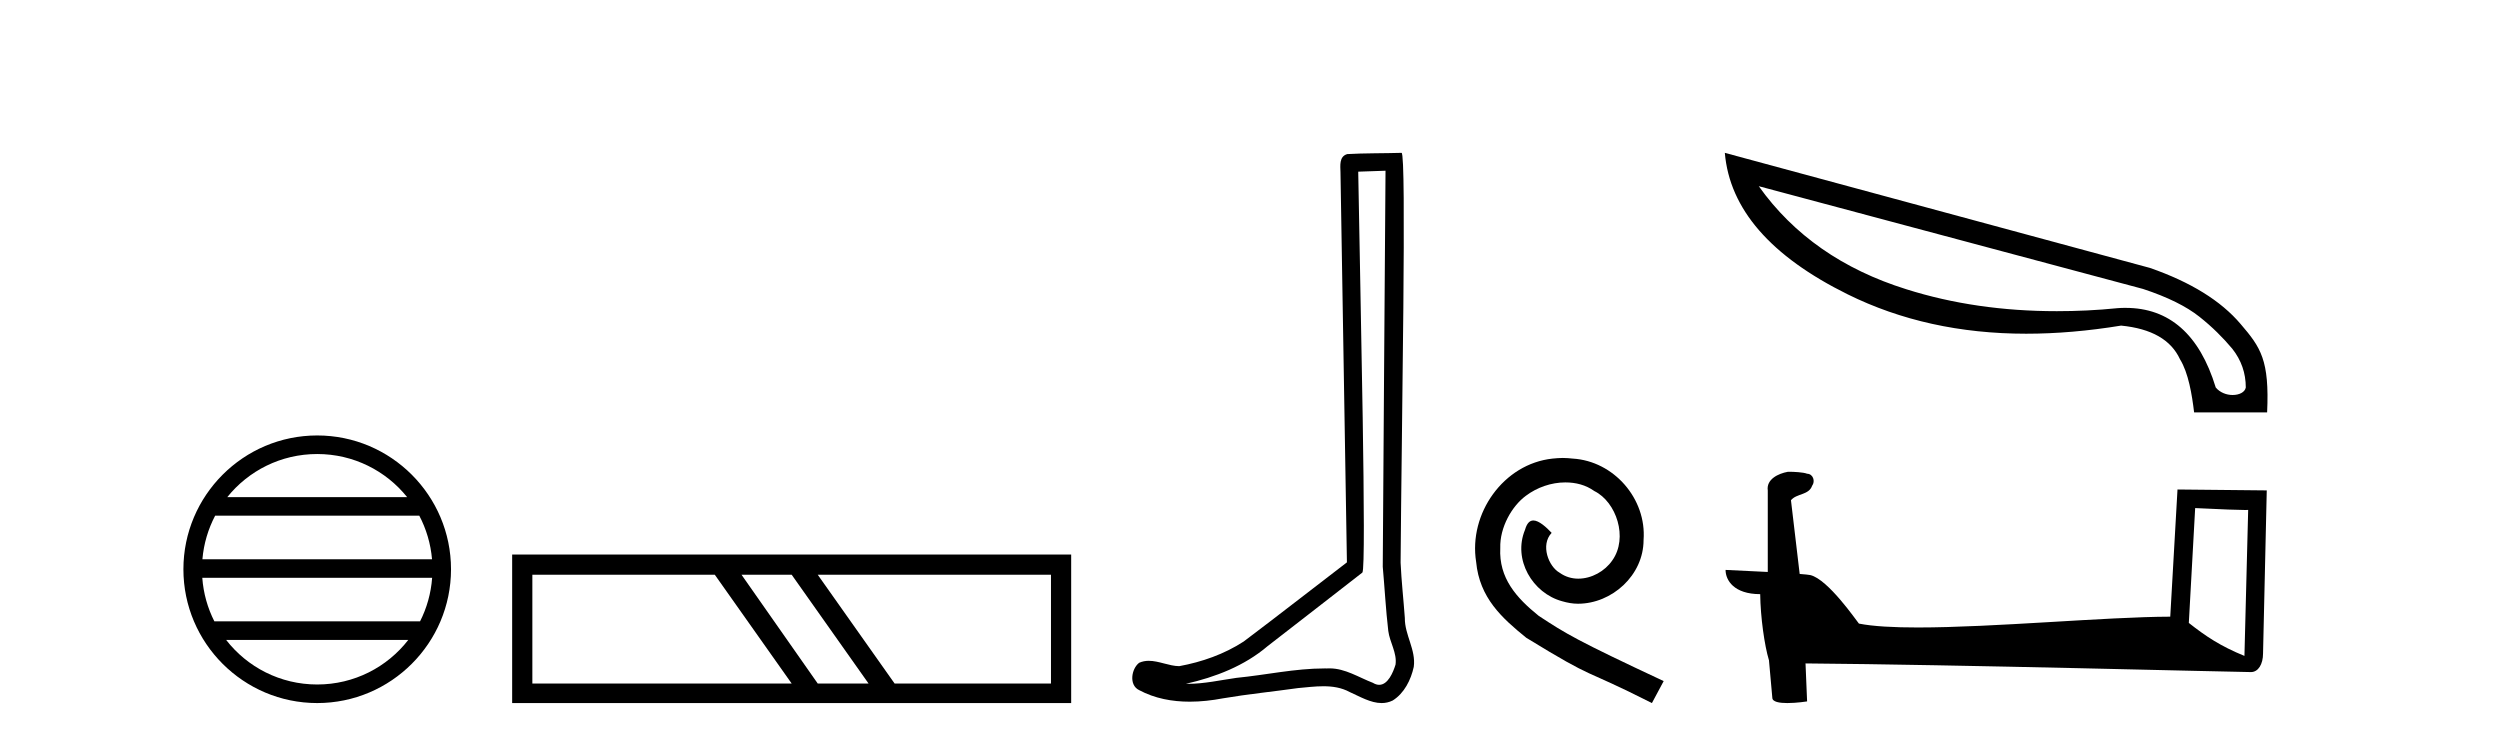 <?xml version='1.0' encoding='UTF-8' standalone='yes'?><svg xmlns='http://www.w3.org/2000/svg' xmlns:xlink='http://www.w3.org/1999/xlink' width='138.0' height='41.0' ><path d='M 17.51 25.062 C 19.519 25.062 21.308 25.99 22.473 27.44 L 12.547 27.44 C 13.712 25.99 15.501 25.062 17.51 25.062 ZM 23.145 28.465 C 23.528 29.195 23.774 30.008 23.848 30.87 L 11.173 30.87 C 11.247 30.008 11.493 29.195 11.876 28.465 ZM 23.854 31.895 C 23.791 32.756 23.558 33.568 23.187 34.299 L 11.833 34.299 C 11.462 33.568 11.229 32.756 11.166 31.895 ZM 22.537 35.324 C 21.374 36.822 19.556 37.784 17.51 37.784 C 15.464 37.784 13.646 36.822 12.483 35.324 ZM 17.51 24.037 C 13.438 24.037 10.124 27.352 10.124 31.424 C 10.124 35.495 13.438 38.809 17.51 38.809 C 21.582 38.809 24.896 35.495 24.896 31.424 C 24.896 27.352 21.582 24.037 17.51 24.037 Z' style='fill:#000000;stroke:none' /><path d='M 39.456 31.724 L 43.7 37.73 L 29.386 37.73 L 29.386 31.724 ZM 43.7 31.724 L 47.944 37.73 L 45.138 37.73 L 40.931 31.724 ZM 58.014 31.724 L 58.014 37.73 L 49.382 37.73 L 45.138 31.724 ZM 28.271 30.609 L 28.271 38.809 L 59.129 38.809 L 59.129 30.609 Z' style='fill:#000000;stroke:none' /><path d='M 76.481 9.424 C 76.431 16.711 76.373 23.997 76.328 31.284 C 76.434 32.464 76.495 33.649 76.633 34.826 C 76.713 35.455 77.123 36.041 77.034 36.685 C 76.9 37.12 76.614 37.802 76.132 37.802 C 76.025 37.802 75.908 37.769 75.781 37.691 C 75 37.391 74.255 36.894 73.394 36.894 C 73.346 36.894 73.298 36.895 73.249 36.898 C 73.207 36.898 73.164 36.897 73.122 36.897 C 71.484 36.897 69.875 37.259 68.251 37.418 C 67.363 37.544 66.478 37.747 65.578 37.747 C 65.54 37.747 65.502 37.746 65.464 37.745 C 67.089 37.378 68.694 36.757 69.974 35.665 C 71.717 34.31 73.465 32.963 75.204 31.604 C 75.44 31.314 75.091 16.507 74.974 9.476 C 75.476 9.459 75.979 9.441 76.481 9.424 ZM 77.366 8.437 C 77.366 8.437 77.366 8.437 77.365 8.437 C 76.505 8.465 75.224 8.452 74.367 8.506 C 73.908 8.639 73.988 9.152 73.995 9.52 C 74.113 16.694 74.232 23.868 74.35 31.042 C 72.448 32.496 70.563 33.973 68.651 35.412 C 67.58 36.109 66.342 36.543 65.093 36.772 C 64.534 36.766 63.97 36.477 63.413 36.477 C 63.235 36.477 63.057 36.507 62.881 36.586 C 62.452 36.915 62.304 37.817 62.878 38.093 C 63.742 38.557 64.705 38.733 65.674 38.733 C 66.285 38.733 66.9 38.663 67.494 38.55 C 68.874 38.315 70.268 38.178 71.654 37.982 C 72.11 37.942 72.583 37.881 73.05 37.881 C 73.554 37.881 74.049 37.953 74.504 38.201 C 75.052 38.444 75.656 38.809 76.266 38.809 C 76.469 38.809 76.674 38.768 76.877 38.668 C 77.515 38.27 77.884 37.528 78.04 36.81 C 78.169 35.873 77.536 35.044 77.547 34.114 C 77.474 33.096 77.359 32.08 77.313 31.061 C 77.365 23.698 77.649 8.437 77.366 8.437 Z' style='fill:#000000;stroke:none' /><path d='M 86.266 25.279 C 86.078 25.279 85.89 25.297 85.702 25.314 C 82.986 25.604 81.056 28.354 81.483 31.019 C 81.671 33.001 82.901 34.111 84.25 35.205 C 88.265 37.665 87.137 36.759 91.186 38.809 L 91.835 37.596 C 87.018 35.341 86.437 34.983 84.934 33.992 C 83.704 33.001 82.73 31.908 82.815 30.251 C 82.781 29.106 83.464 27.927 84.233 27.364 C 84.848 26.902 85.634 26.629 86.403 26.629 C 86.984 26.629 87.53 26.766 88.009 27.107 C 89.221 27.705 89.888 29.687 88.999 30.934 C 88.589 31.532 87.855 31.942 87.12 31.942 C 86.761 31.942 86.403 31.839 86.095 31.617 C 85.48 31.276 85.019 30.08 85.651 29.414 C 85.361 29.106 84.951 28.73 84.643 28.73 C 84.438 28.73 84.284 28.884 84.182 29.243 C 83.499 30.883 84.592 32.745 86.232 33.189 C 86.522 33.274 86.813 33.326 87.103 33.326 C 88.982 33.326 90.725 31.754 90.725 29.807 C 90.896 27.534 89.085 25.45 86.813 25.314 C 86.642 25.297 86.454 25.279 86.266 25.279 Z' style='fill:#000000;stroke:none' /><path d='M 97.084 10.278 L 118.296 15.95 C 119.656 16.398 120.684 16.912 121.397 17.476 C 122.11 18.039 122.707 18.636 123.222 19.25 C 123.719 19.88 123.968 20.593 123.968 21.39 C 123.918 21.655 123.603 21.804 123.238 21.804 C 122.906 21.804 122.542 21.671 122.309 21.39 C 121.414 18.454 119.739 16.995 117.334 16.995 C 117.185 16.995 117.035 16.995 116.886 17.011 C 115.742 17.127 114.631 17.177 113.536 17.177 C 110.567 17.177 107.798 16.779 105.227 15.966 C 101.728 14.872 99.008 12.981 97.084 10.278 ZM 95.21 8.437 C 95.475 11.538 97.731 14.142 101.993 16.248 C 104.912 17.691 108.196 18.421 111.844 18.421 C 113.519 18.421 115.261 18.272 117.085 17.973 C 118.76 18.139 119.838 18.753 120.336 19.831 C 120.8 20.577 120.999 21.788 121.115 22.766 L 125.145 22.766 C 125.278 19.88 124.797 19.184 123.686 17.89 C 122.591 16.597 120.916 15.568 118.677 14.789 L 95.21 8.437 Z' style='fill:#000000;stroke:none' /><path d='M 121.173 28.046 C 122.716 28.121 123.568 28.152 123.933 28.152 C 124.008 28.152 124.063 28.151 124.099 28.148 L 124.099 28.148 L 123.893 36.206 C 122.569 35.666 121.753 35.119 120.823 34.386 L 121.173 28.046 ZM 98.772 26.042 C 98.727 26.042 98.696 26.043 98.681 26.045 C 98.171 26.139 97.492 26.449 97.581 27.075 C 97.581 28.574 97.581 30.074 97.581 31.572 C 96.582 31.52 95.556 31.474 95.251 31.459 L 95.251 31.459 C 95.251 32.024 95.708 32.797 97.163 32.797 C 97.178 34.072 97.402 35.633 97.641 36.429 C 97.642 36.428 97.644 36.427 97.645 36.426 L 97.832 38.515 C 97.832 38.746 98.228 38.809 98.66 38.809 C 99.18 38.809 99.752 38.718 99.752 38.718 L 99.665 36.621 L 99.665 36.621 C 107.852 36.685 123.477 37.099 124.252 37.099 C 124.653 37.099 124.92 36.669 124.92 36.072 L 125.125 27.07 L 120.198 27.02 L 119.798 34.04 C 116.227 34.051 110.058 34.637 105.865 34.637 C 104.532 34.637 103.399 34.578 102.612 34.422 C 102.453 34.231 100.914 31.988 99.935 31.745 C 99.858 31.726 99.628 31.705 99.342 31.682 C 99.182 30.325 99.021 28.969 98.861 27.612 C 99.168 27.235 99.848 27.338 100.029 26.814 C 100.214 26.569 100.088 26.159 99.753 26.15 C 99.54 26.065 98.997 26.042 98.772 26.042 Z' style='fill:#000000;stroke:none' /></svg>